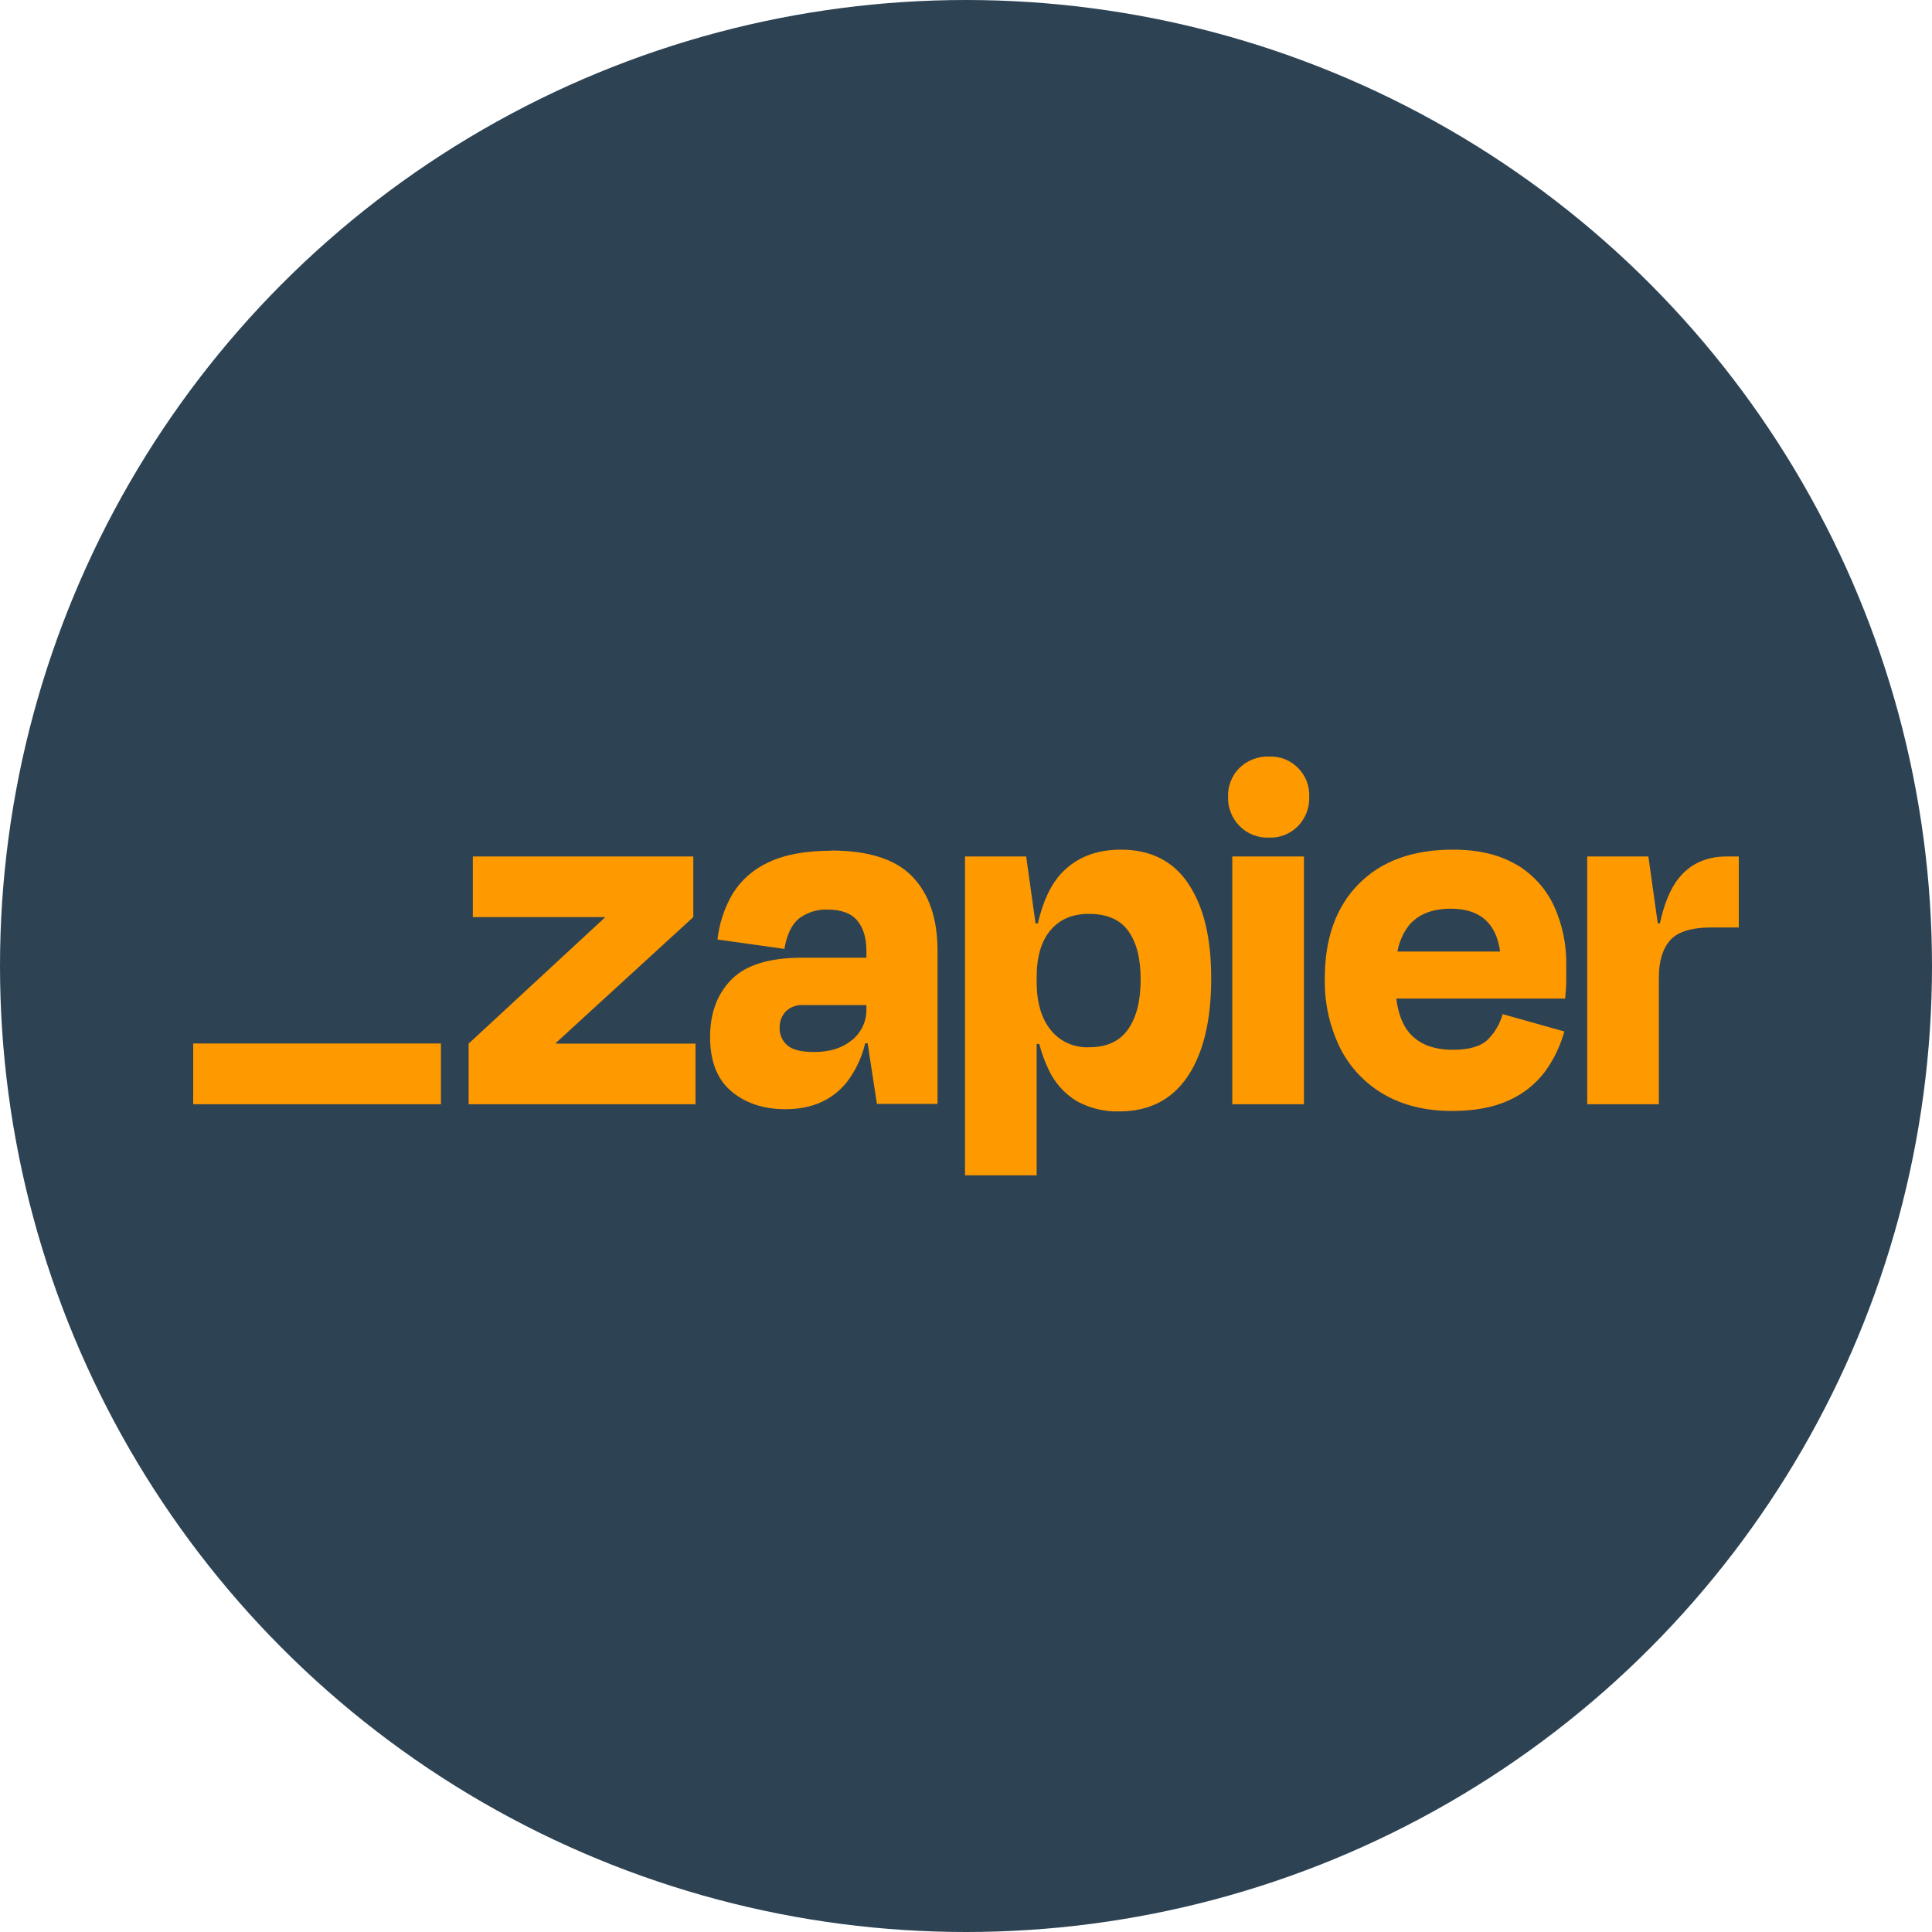 <?xml version="1.0" encoding="UTF-8"?> <svg xmlns="http://www.w3.org/2000/svg" id="uuid-9798b124-4389-464b-a69a-0e1cf21e6824" width="175" height="175" viewBox="0 0 175 175"><defs><style>.uuid-8507a6da-8468-40a3-a2db-19b0818952b4{fill:#fe9900;}.uuid-87450209-9432-4e7e-914f-116c9813be3e{fill:#2d4354;}</style></defs><circle class="uuid-87450209-9432-4e7e-914f-116c9813be3e" cx="87.5" cy="87.5" r="87.5"></circle><path class="uuid-8507a6da-8468-40a3-a2db-19b0818952b4" d="m-39-37514.23c-10024.37,0-19637.11,3981.6-26724.72,11070.86-7088.93,7087.6-11070.86,16700.67-11070.86,26724.72s3981.6,19637.11,11070.86,26724.72C-19676.12,34094.99-10063.05,38076.92-39,38076.92s19637.11-3981.61,26724.72-11070.86c7088.93-7087.6,11070.86-16700.67,11070.86-26724.72-15.52-10019.08-4001.14-19624.2-11086.42-26709.16C19584.87-33513.1,9980.07-37498.67-39-37514.24h0Zm0,65613.81c-7377.37,0-14453.71-2931.34-19670.57-8147.33-5215.86-5217.19-8147.33-12293.2-8147.33-19670.57s2931.34-14453.72,8147.33-19670.56C-14492.39-24604.74-7416.38-27536.22-39-27536.22s14453.71,2931.34,19670.57,8147.33c5215.85,5217.18,8147.32,12293.19,8147.32,19670.57s-2931.34,14453.71-8147.33,19670.57C14414.38,25168.1,7338.37,28099.57-39,28099.57h0Z"></path><path class="uuid-8507a6da-8468-40a3-a2db-19b0818952b4" d="m-39-87603.99c-23308.41,0-45664.4,9258.39-62146.5,25740.49C-78667.61-45381.4-87926-23027.74-87926,283s9258.39,45664.39,25740.49,62146.5C-45703.41,78911.61-23349.74,88169.99-39,88169.99s45664.4-9258.4,62146.51-25740.49C78589.62,45947.41,87848,23593.74,87848,283c-24.58-23301.79-9292.18-45641.22-25767.66-62116.7C45603.54-78309.18,23264.45-87576.51-36.36-87601.35l-2.65-2.65h.01Zm0,165774.77c-20657.77,0-40468.41-8205.29-55076.12-22812.99-14607.71-14607.7-22812.99-34418.02-22812.99-55076.12s8205.29-40468.41,22812.99-55076.12C-40507.42-69402.16-20697.1-77607.44-39-77607.44s40468.42,8205.29,55076.12,22812.99c14607.7,14607.71,22813,34418.02,22813,55076.12s-8205.28,40468.41-22813,55076.12C40429.39,69965.5,20619.1,78170.78-39,78170.78h0Z"></path><path class="uuid-8507a6da-8468-40a3-a2db-19b0818952b4" d="m-39,63133.56c-16668.22,0-32654.57-6621.98-44442.4-18408.16C-56267.58,32937.9-62889.56,16951.55-62889.56,283.01s6621.98-32654.57,18408.16-44442.4C-32693.9-55945.56-16707.56-62567.55-39-62567.55s32654.57,6621.98,44442.4,18408.16C56189.58-32371.88,62811.56-16385.54,62811.56,283.01c-15.52,16664.25-6641.52,32641.65-18425.05,44425.84C32602.98,56492.38,16625.58,63118.33-39.33,63133.9l.32-.33h.01Zm0-115686.01c-14012.27,0-27451.95,5566.56-37362.08,15474.37C-47308.89-27168.95-52875.46-13729.59-52875.46,284s5566.56,27451.95,15474.37,37362.08C-27491.96,47553.89-14052.6,53120.45-39,53120.45s27451.95-5566.56,37362.08-15474.36C47230.89,27736.96,52797.44,14297.6,52797.44,284c-14.23-14008.63-5585.77-27438.71-15490.93-37345.52C27401.36-46968.32,13970.95-52538.2-39-52552.45Z"></path><path class="uuid-8507a6da-8468-40a3-a2db-19b0818952b4" d="m50.37,94.53l-.02-.06,12.45-11.4v-5.49h-19.97v5.49h11.93l.02.05-12.33,11.41v5.49h20.55v-5.49h-12.63Zm24.89-17.47c-2.3,0-4.18.35-5.63,1.04-1.35.61-2.49,1.6-3.27,2.86-.74,1.27-1.21,2.68-1.37,4.14l6.06.85c.22-1.29.66-2.21,1.32-2.75.75-.56,1.67-.85,2.6-.81,1.23,0,2.12.33,2.68.99.55.66.83,1.57.83,2.77v.6h-5.83c-2.97,0-5.1.66-6.39,1.97-1.3,1.32-1.94,3.05-1.94,5.21,0,2.21.65,3.85,1.94,4.93,1.29,1.08,2.92,1.61,4.88,1.61,2.43,0,4.3-.84,5.61-2.51.77-1.03,1.32-2.2,1.62-3.46h.22l.84,5.49h5.49v-13.9c0-2.87-.76-5.1-2.27-6.68-1.51-1.58-3.97-2.37-7.38-2.37Zm1.92,17.14c-.87.73-2.01,1.09-3.43,1.09-1.17,0-1.98-.2-2.44-.61-.22-.19-.4-.43-.52-.7-.12-.27-.18-.56-.17-.86-.01-.28.03-.56.13-.82.1-.26.25-.5.44-.7.21-.2.45-.35.72-.44.27-.1.55-.14.84-.12h5.73v.38c.01.53-.1,1.06-.33,1.55-.23.48-.56.91-.98,1.25Zm40.93-16.62h-6.49v22.44h6.49v-22.44Zm38.3,0c-1.83,0-3.28.65-4.33,1.94-.76.93-1.33,2.3-1.73,4.12h-.19l-.85-6.06h-5.54v22.44h6.49v-11.51c0-1.45.34-2.56,1.02-3.34.68-.77,1.93-1.16,3.76-1.16h2.46v-6.43h-1.09Zm-19.08.73c-1.51-.9-3.42-1.35-5.73-1.35-3.63,0-6.47,1.03-8.52,3.1-2.05,2.07-3.08,4.92-3.08,8.55-.05,2.2.43,4.37,1.4,6.34.89,1.76,2.27,3.21,3.98,4.19,1.72.99,3.76,1.49,6.13,1.49,2.05,0,3.76-.32,5.14-.95,1.29-.57,2.42-1.46,3.27-2.58.81-1.1,1.41-2.35,1.78-3.67l-5.59-1.57c-.24.86-.69,1.64-1.32,2.28-.63.63-1.69.95-3.17.95-1.76,0-3.08-.51-3.95-1.52-.63-.73-1.02-1.77-1.2-3.12h15.3c.06-.63.1-1.16.1-1.59v-1.4c.04-1.88-.35-3.74-1.13-5.44-.73-1.55-1.92-2.85-3.4-3.72Zm-5.92,4c2.63,0,4.12,1.29,4.47,3.88h-9.3c.15-.86.51-1.68,1.04-2.37.85-1.01,2.12-1.51,3.79-1.51Zm-16.48-13.78c-.49-.02-.97.07-1.43.24-.46.18-.87.44-1.22.78-.35.34-.62.75-.8,1.21-.18.45-.26.94-.24,1.42-.02.49.07.98.25,1.43.18.46.45.87.8,1.22.35.35.76.62,1.22.8.46.18.94.26,1.43.24.49.02.97-.06,1.42-.24.45-.18.86-.45,1.21-.8.34-.35.6-.77.78-1.22.17-.46.26-.94.24-1.43.02-.48-.06-.97-.23-1.42-.18-.45-.44-.86-.79-1.21-.34-.34-.75-.61-1.21-.79-.45-.18-.94-.25-1.42-.23h0Zm-13.4,8.43c-2.21,0-3.99.69-5.33,2.08-.99,1.03-1.72,2.56-2.19,4.6h-.21l-.85-6.06h-5.54v28.88h6.49v-11.9h.24c.2.79.48,1.56.83,2.3.55,1.2,1.45,2.21,2.58,2.89,1.17.64,2.5.96,3.83.92,2.72,0,4.78-1.06,6.2-3.17,1.42-2.12,2.13-5.07,2.13-8.85s-.69-6.52-2.06-8.59c-1.37-2.07-3.42-3.1-6.13-3.1Zm.66,16.26c-.76,1.1-1.94,1.64-3.55,1.64-.66.03-1.33-.1-1.93-.37-.61-.28-1.14-.69-1.55-1.21-.84-1.05-1.26-2.5-1.26-4.33v-.43c0-1.86.42-3.29,1.26-4.27.84-.99,2-1.48,3.48-1.47,1.64,0,2.83.52,3.57,1.56s1.11,2.49,1.11,4.36c0,1.93-.37,3.43-1.13,4.52h0Zm-62.25,1.3h-22.44v5.5h22.44v-5.5Z"></path></svg> 